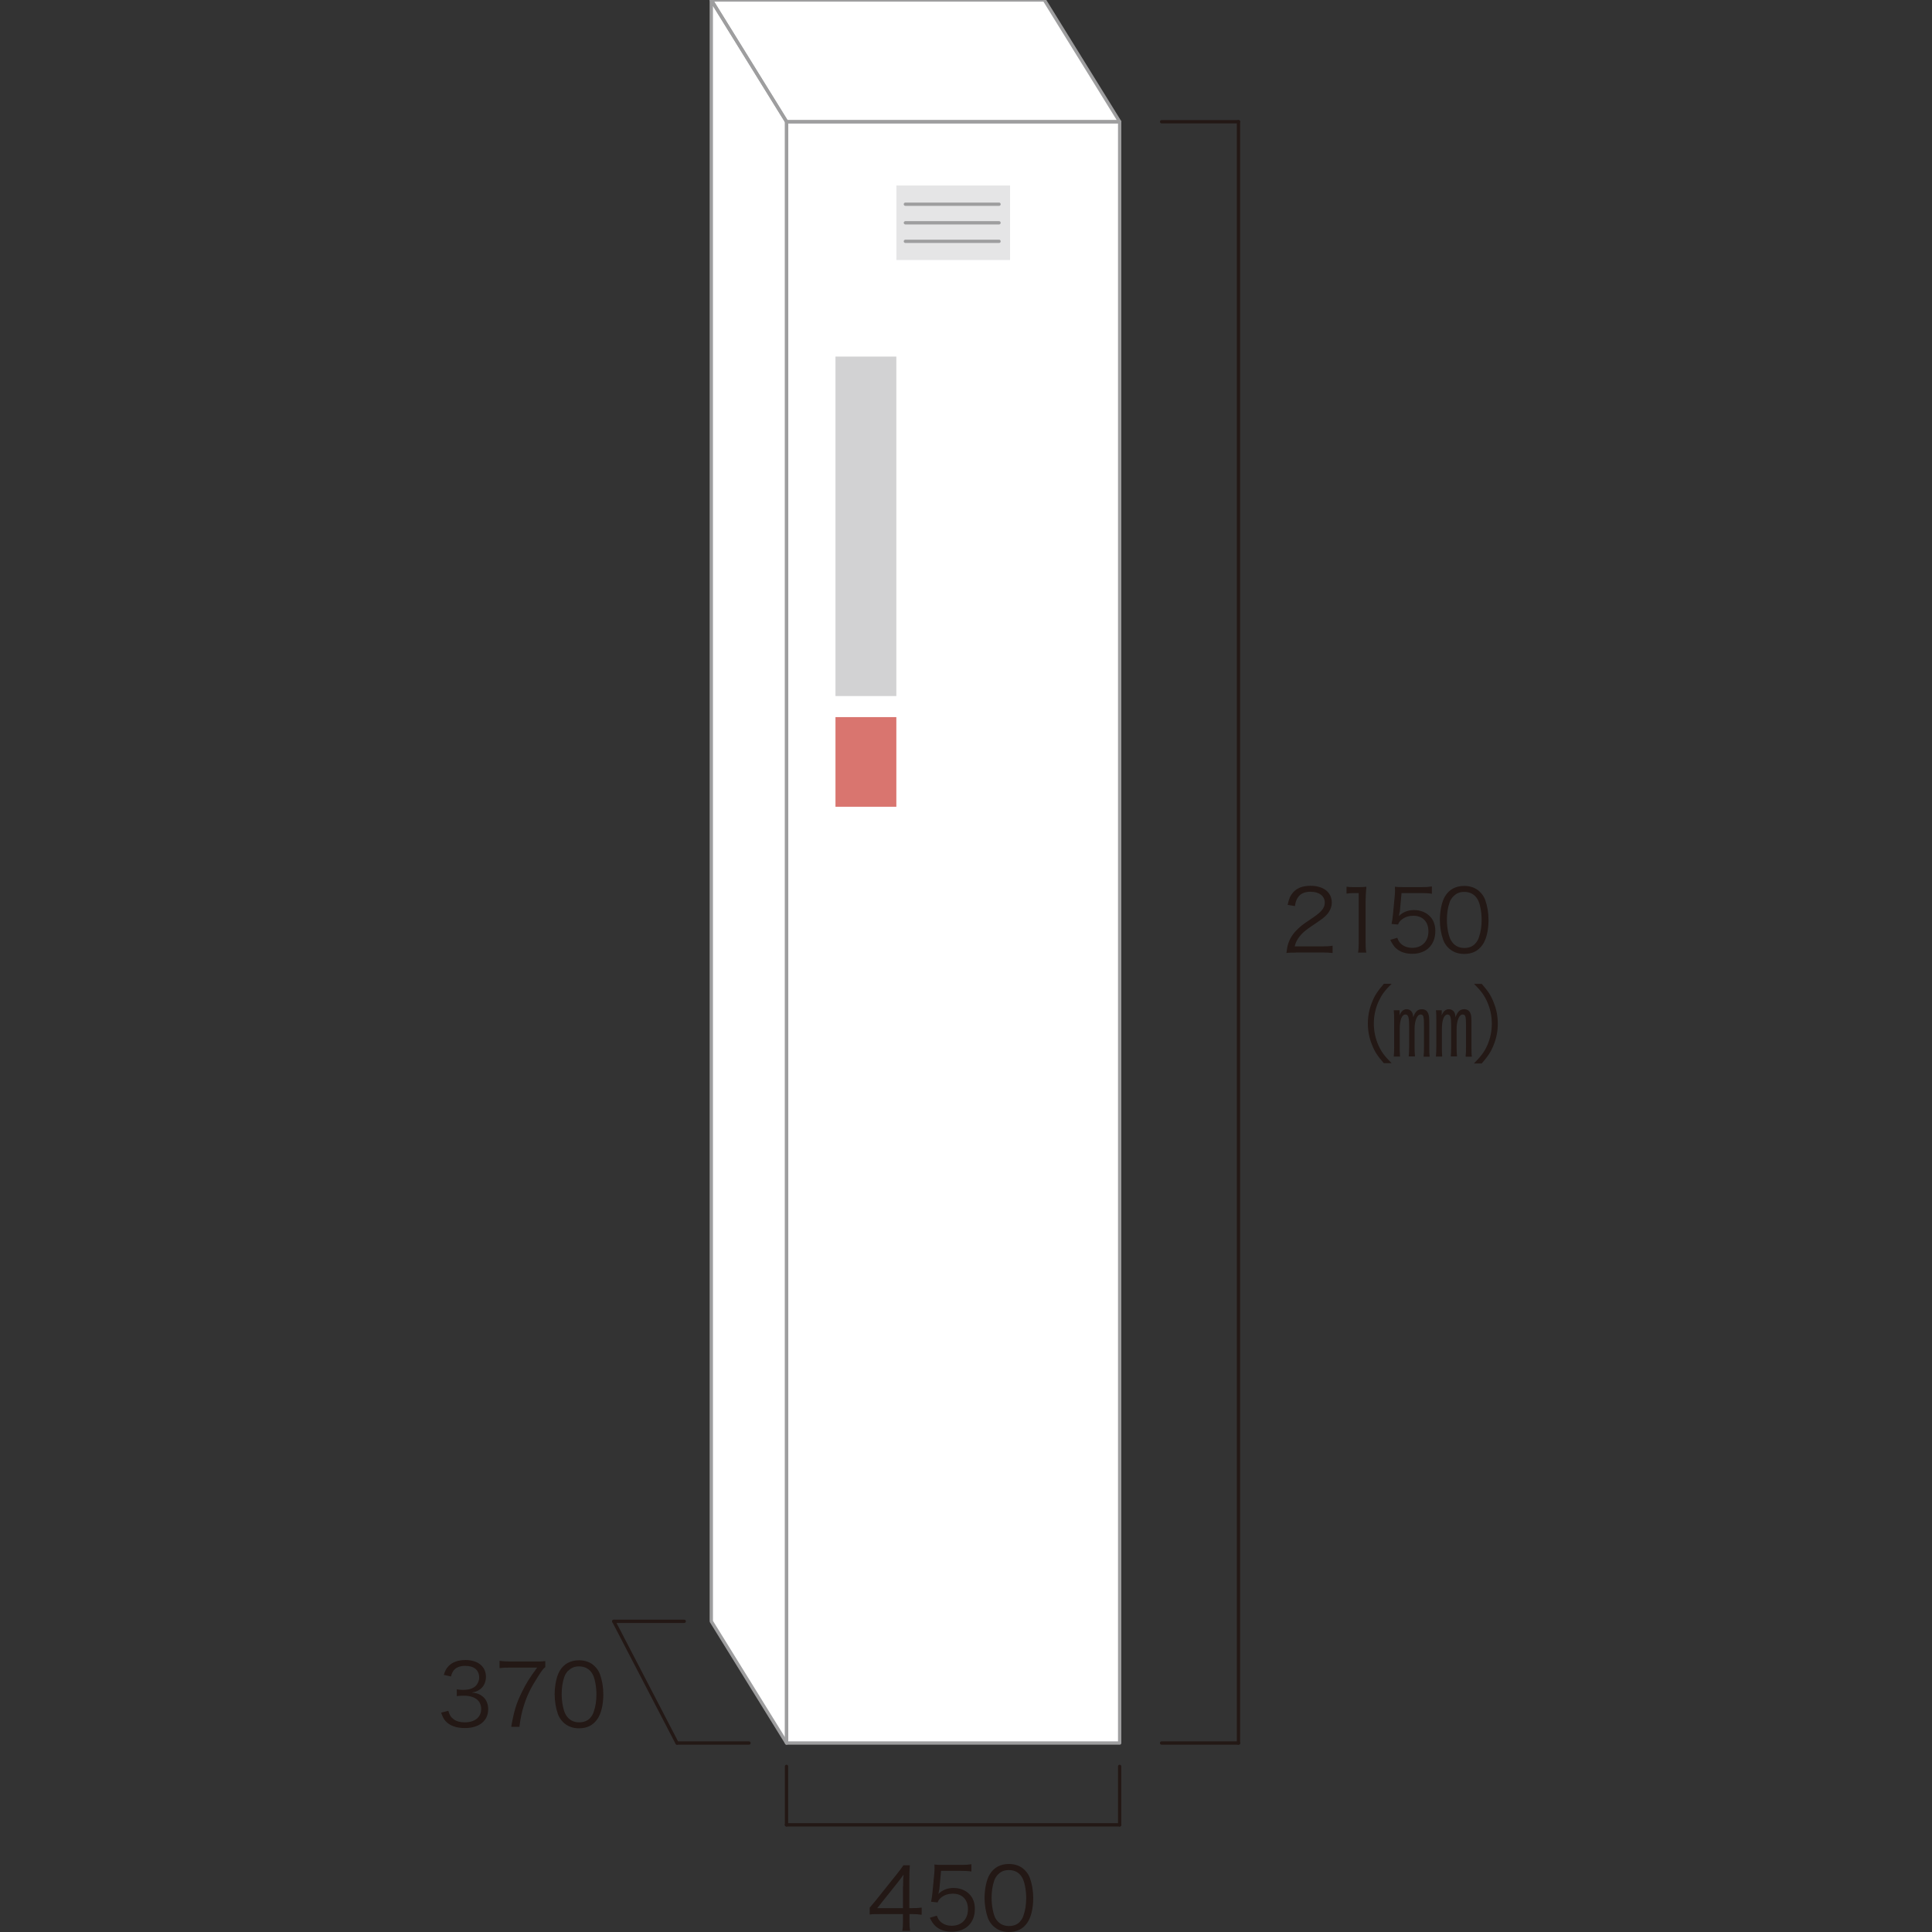 <svg width="200" height="200" viewBox="0 0 200 200" fill="none" xmlns="http://www.w3.org/2000/svg">
<rect x="0" y="0" width="200" height="200" fill="#333333" stroke="none"/>
<g clip-path="url(#clip0_119_15800)">
<path d="M115.908 12.602H81.426V180.439H115.908V12.602Z" fill="white"/>
<path d="M115.911 12.602H81.43L73.633 0.001H108.115L115.911 12.602Z" fill="white"/>
<path d="M81.43 180.44L73.633 167.839V0.015L81.43 12.602V180.44Z" fill="white"/>
<path d="M115.911 12.602H81.43L73.633 0.001H108.115L115.911 12.602Z" stroke="#9E9E9F" stroke-width="0.343" stroke-linecap="round" stroke-linejoin="round"/>
<path d="M81.43 180.44L73.633 167.839V0.015L81.43 12.602V180.44Z" stroke="#9E9E9F" stroke-width="0.343" stroke-linecap="round" stroke-linejoin="round"/>
<path d="M115.908 12.602H81.426V180.439H115.908V12.602Z" stroke="#9E9E9F" stroke-width="0.343" stroke-linecap="round" stroke-linejoin="round"/>
<path d="M104.561 19.205H92.797V26.919H104.561V19.205Z" fill="#E5E5E6"/>
<path d="M93.727 21.141H103.418" stroke="#9E9E9F" stroke-width="0.343" stroke-linecap="round" stroke-linejoin="round"/>
<path d="M93.727 23.064H103.418" stroke="#9E9E9F" stroke-width="0.343" stroke-linecap="round" stroke-linejoin="round"/>
<path d="M93.727 24.982H103.418" stroke="#9E9E9F" stroke-width="0.343" stroke-linecap="round" stroke-linejoin="round"/>
<path d="M92.789 36.913H86.488V72.054H92.789V36.913Z" fill="#D2D2D3"/>
<path d="M92.789 74.235H86.488V83.515H92.789V74.235Z" fill="#D9756F"/>
<path d="M120.25 12.602H128.212" stroke="#231815" stroke-width="0.343" stroke-linecap="round" stroke-linejoin="round"/>
<path d="M120.25 180.438H128.212" stroke="#231815" stroke-width="0.343" stroke-linecap="round" stroke-linejoin="round"/>
<path d="M70.094 180.438H77.534" stroke="#231815" stroke-width="0.343" stroke-linecap="round" stroke-linejoin="round"/>
<path d="M63.539 167.838H70.828" stroke="#231815" stroke-width="0.343" stroke-linecap="round" stroke-linejoin="round"/>
<path d="M128.207 12.602V180.439" stroke="#231815" stroke-width="0.343" stroke-linecap="round" stroke-linejoin="round"/>
<path d="M63.539 167.838L70.087 180.439" stroke="#231815" stroke-width="0.343" stroke-linecap="round" stroke-linejoin="round"/>
<path d="M134.146 98.615C133.584 98.615 133.446 98.615 133.172 98.656C133.268 97.956 133.295 97.818 133.433 97.475C133.652 96.912 134.037 96.418 134.599 95.938C134.915 95.663 134.929 95.663 135.958 94.963C136.837 94.359 137.139 93.975 137.139 93.426C137.139 92.753 136.562 92.314 135.656 92.314C135.066 92.314 134.627 92.506 134.366 92.891C134.201 93.124 134.119 93.344 134.05 93.796L133.295 93.673C133.433 93.028 133.57 92.712 133.858 92.383C134.256 91.93 134.86 91.696 135.656 91.696C137.002 91.696 137.866 92.369 137.866 93.426C137.866 93.879 137.688 94.304 137.345 94.689C137.07 94.991 136.837 95.156 135.821 95.842C135.121 96.308 134.833 96.569 134.531 96.94C134.256 97.311 134.133 97.544 134.023 97.969H136.864C137.304 97.969 137.606 97.956 137.949 97.901V98.656C137.592 98.615 137.304 98.601 136.851 98.601H134.146V98.615Z" fill="#231815"/>
<path d="M139.404 91.793C139.638 91.834 139.802 91.834 140.146 91.834H140.708C141.01 91.834 141.148 91.834 141.45 91.793C141.395 92.342 141.367 92.795 141.367 93.275V97.613C141.367 98.039 141.381 98.286 141.436 98.615H140.585C140.64 98.299 140.653 98.011 140.653 97.613V92.452H140.173C139.885 92.452 139.651 92.466 139.391 92.507V91.807L139.404 91.793Z" fill="#231815"/>
<path d="M144.879 94.429C144.87 94.538 144.847 94.671 144.81 94.827C145.236 94.415 145.757 94.209 146.375 94.209C147.02 94.209 147.583 94.429 147.981 94.813C148.379 95.197 148.585 95.719 148.585 96.378C148.585 97.819 147.652 98.739 146.183 98.739C145.483 98.739 144.906 98.533 144.481 98.135C144.261 97.915 144.138 97.723 143.918 97.297L144.645 97.078C144.742 97.325 144.796 97.448 144.934 97.6C145.236 97.943 145.675 98.121 146.197 98.121C147.199 98.121 147.871 97.448 147.871 96.419C147.871 95.389 147.254 94.799 146.306 94.799C145.853 94.799 145.455 94.923 145.14 95.17C144.92 95.335 144.824 95.458 144.728 95.705L144.055 95.65C144.124 95.307 144.151 95.115 144.193 94.731L144.385 92.713C144.398 92.452 144.412 92.342 144.412 92.177C144.412 92.054 144.412 92.013 144.398 91.793C144.673 91.834 144.824 91.834 145.346 91.834H147.185C147.665 91.834 147.871 91.82 148.228 91.766V92.521C147.885 92.466 147.597 92.452 147.185 92.452H145.085L144.906 94.429H144.879Z" fill="#231815"/>
<path d="M149.933 98.12C149.686 97.873 149.508 97.599 149.398 97.297C149.178 96.665 149.055 95.965 149.055 95.238C149.055 94.291 149.261 93.33 149.576 92.808C150.002 92.081 150.688 91.71 151.58 91.71C152.239 91.71 152.816 91.93 153.214 92.341C153.461 92.588 153.639 92.863 153.749 93.165C153.969 93.783 154.092 94.496 154.092 95.238C154.092 96.322 153.859 97.269 153.461 97.818C153.022 98.45 152.39 98.752 151.567 98.752C150.908 98.752 150.359 98.532 149.933 98.12ZM150.455 92.781C150.263 92.987 150.125 93.206 150.057 93.426C149.865 93.975 149.782 94.579 149.782 95.224C149.782 96.048 149.961 96.926 150.208 97.352C150.523 97.873 150.976 98.134 151.594 98.134C152.033 98.134 152.418 97.997 152.692 97.709C152.884 97.503 153.035 97.269 153.104 97.008C153.296 96.459 153.379 95.869 153.379 95.21C153.379 94.428 153.214 93.549 152.981 93.138C152.692 92.602 152.198 92.328 151.58 92.328C151.114 92.328 150.757 92.479 150.469 92.781H150.455Z" fill="#231815"/>
<path d="M46.419 177.131C46.556 177.597 46.694 177.776 46.968 177.982C47.27 178.201 47.668 178.297 48.121 178.297C49.151 178.297 49.81 177.762 49.81 176.911C49.81 176.06 49.178 175.538 47.998 175.538C47.751 175.538 47.517 175.552 47.284 175.579V174.879C47.49 174.921 47.709 174.934 47.943 174.934C48.533 174.934 48.972 174.797 49.247 174.522C49.466 174.303 49.604 173.973 49.604 173.658C49.604 172.889 49.068 172.45 48.162 172.45C47.613 172.45 47.229 172.601 46.968 172.916C46.845 173.081 46.776 173.218 46.68 173.548L45.939 173.383C46.09 172.93 46.199 172.724 46.419 172.491C46.817 172.065 47.421 171.846 48.19 171.846C49.48 171.846 50.304 172.518 50.304 173.589C50.304 174.138 50.07 174.619 49.672 174.893C49.439 175.058 49.247 175.14 48.835 175.209C49.357 175.264 49.631 175.36 49.933 175.593C50.331 175.895 50.537 176.376 50.537 176.938C50.537 178.146 49.604 178.888 48.121 178.888C47.215 178.888 46.556 178.64 46.117 178.16C45.925 177.94 45.829 177.748 45.664 177.295L46.405 177.103L46.419 177.131Z" fill="#231815"/>
<path d="M56.419 172.601C56.255 172.725 56.103 172.917 55.76 173.452C54.964 174.688 54.58 175.456 54.237 176.541C54.003 177.282 53.907 177.735 53.77 178.765H52.919C53.207 177.145 53.441 176.349 54.003 175.209C54.429 174.317 54.813 173.699 55.609 172.629H52.713C52.288 172.629 52.04 172.642 51.711 172.684V171.929C52.054 171.97 52.301 171.997 52.727 171.997H55.403C55.925 171.997 56.131 171.997 56.447 171.956V172.601H56.419Z" fill="#231815"/>
<path d="M58.297 178.282C58.049 178.035 57.871 177.761 57.761 177.459C57.541 176.827 57.418 176.127 57.418 175.4C57.418 174.453 57.624 173.492 57.94 172.97C58.365 172.243 59.051 171.872 59.944 171.872C60.603 171.872 61.179 172.092 61.577 172.504C61.824 172.751 62.003 173.025 62.112 173.327C62.332 173.945 62.456 174.659 62.456 175.4C62.456 176.484 62.222 177.431 61.824 177.98C61.385 178.612 60.754 178.914 59.93 178.914C59.271 178.914 58.722 178.694 58.297 178.282ZM58.818 172.943C58.626 173.149 58.489 173.368 58.42 173.588C58.228 174.137 58.145 174.741 58.145 175.386C58.145 176.21 58.324 177.088 58.571 177.514C58.887 178.035 59.34 178.296 59.957 178.296C60.397 178.296 60.781 178.159 61.056 177.884C61.248 177.679 61.399 177.445 61.467 177.184C61.66 176.635 61.742 176.045 61.742 175.386C61.742 174.604 61.577 173.725 61.344 173.313C61.056 172.778 60.561 172.504 59.944 172.504C59.477 172.504 59.12 172.654 58.832 172.956L58.818 172.943Z" fill="#231815"/>
<path d="M90.016 197.501C90.208 197.281 90.414 197.034 90.592 196.815L92.843 194.001C93.145 193.63 93.31 193.397 93.516 193.095H94.189C94.147 193.616 94.134 193.891 94.134 194.605V197.528H94.477C94.847 197.528 95.081 197.515 95.41 197.474V198.215C95.081 198.174 94.861 198.146 94.477 198.146H94.147V198.915C94.147 199.34 94.161 199.546 94.216 199.876H93.406C93.461 199.56 93.475 199.313 93.475 198.915V198.146H91.086C90.592 198.146 90.318 198.146 90.029 198.187V197.515L90.016 197.501ZM93.489 195.264C93.489 194.797 93.489 194.509 93.543 194.056C93.351 194.33 93.132 194.618 92.871 194.948L90.812 197.528H93.475V195.264H93.489Z" fill="#231815"/>
<path d="M97.211 195.661C97.202 195.771 97.179 195.904 97.142 196.059C97.568 195.647 98.089 195.441 98.707 195.441C99.352 195.441 99.915 195.661 100.313 196.045C100.711 196.43 100.917 196.951 100.917 197.61C100.917 199.052 99.984 199.971 98.515 199.971C97.815 199.971 97.238 199.765 96.813 199.367C96.593 199.148 96.47 198.956 96.25 198.53L96.978 198.31C97.074 198.557 97.129 198.681 97.266 198.832C97.568 199.175 98.007 199.354 98.529 199.354C99.531 199.354 100.203 198.681 100.203 197.651C100.203 196.622 99.586 196.032 98.638 196.032C98.186 196.032 97.787 196.155 97.472 196.402C97.252 196.567 97.156 196.691 97.06 196.938L96.387 196.869C96.456 196.526 96.483 196.334 96.525 195.949L96.717 193.932C96.73 193.671 96.744 193.561 96.744 193.396C96.744 193.273 96.744 193.231 96.73 193.012C97.005 193.053 97.156 193.053 97.678 193.053H99.517C99.997 193.053 100.203 193.039 100.56 192.984V193.739C100.217 193.684 99.929 193.671 99.517 193.671H97.417L97.238 195.647L97.211 195.661Z" fill="#231815"/>
<path d="M102.8 199.368C102.553 199.121 102.375 198.847 102.265 198.545C102.045 197.913 101.922 197.213 101.922 196.486C101.922 195.539 102.128 194.578 102.443 194.056C102.869 193.329 103.555 192.958 104.448 192.958C105.106 192.958 105.683 193.178 106.081 193.589C106.328 193.837 106.507 194.111 106.616 194.413C106.836 195.031 106.96 195.745 106.96 196.486C106.96 197.57 106.726 198.517 106.328 199.066C105.889 199.698 105.257 200 104.434 200C103.775 200 103.226 199.78 102.8 199.368ZM103.322 194.029C103.13 194.235 102.993 194.454 102.924 194.674C102.732 195.223 102.649 195.827 102.649 196.472C102.649 197.296 102.828 198.174 103.061 198.6C103.377 199.121 103.844 199.382 104.448 199.382C104.901 199.382 105.285 199.245 105.546 198.97C105.738 198.764 105.889 198.531 105.958 198.27C106.15 197.721 106.232 197.131 106.232 196.472C106.232 195.69 106.067 194.811 105.834 194.399C105.546 193.864 105.065 193.589 104.434 193.589C103.967 193.589 103.597 193.74 103.322 194.042V194.029Z" fill="#231815"/>
<path d="M81.418 182.856V188.91" stroke="#231815" stroke-width="0.343" stroke-linecap="round" stroke-linejoin="round"/>
<path d="M115.906 182.856V188.91" stroke="#231815" stroke-width="0.343" stroke-linecap="round" stroke-linejoin="round"/>
<path d="M81.418 188.907H115.9" stroke="#231815" stroke-width="0.343" stroke-linecap="round" stroke-linejoin="round"/>
<path d="M143.263 110.074C142.59 109.305 142.315 108.88 142.027 108.152C141.739 107.438 141.602 106.738 141.602 105.956C141.602 105.174 141.739 104.473 142.027 103.76C142.315 103.032 142.604 102.607 143.263 101.838H144.059C143.304 102.593 143.015 103.005 142.7 103.691C142.384 104.405 142.219 105.146 142.219 105.956C142.219 106.766 142.384 107.507 142.7 108.221C143.015 108.907 143.304 109.305 144.059 110.06H143.263V110.074Z" fill="#231815"/>
<path d="M147.37 109.36C147.397 109.072 147.411 108.852 147.411 108.358V106.203C147.411 105.201 147.356 105.023 147.054 105.023C146.697 105.023 146.436 105.668 146.436 106.533V108.358C146.436 108.701 146.45 109.017 146.478 109.36H145.832C145.86 109.017 145.874 108.756 145.874 108.358V106.203C145.874 105.297 145.777 105.023 145.489 105.023C145.119 105.023 144.899 105.585 144.899 106.546V108.715C144.899 108.862 144.904 108.976 144.913 109.058C144.913 109.196 144.913 109.223 144.926 109.374H144.281C144.322 108.976 144.322 108.688 144.322 108.372V105.586C144.322 105.187 144.322 104.913 144.281 104.583H144.885V104.803C144.885 104.885 144.885 104.954 144.872 105.119C145.05 104.68 145.297 104.474 145.613 104.474C145.846 104.474 146.052 104.583 146.162 104.776C146.244 104.913 146.272 105.05 146.299 105.297C146.491 104.734 146.766 104.474 147.191 104.474C147.493 104.474 147.713 104.611 147.836 104.885C147.933 105.105 147.96 105.311 147.96 106.093V108.386C147.96 108.811 147.96 109.072 148.001 109.388H147.356L147.37 109.36ZM151.721 109.36C151.749 109.072 151.762 108.852 151.762 108.358V106.203C151.762 105.201 151.707 105.023 151.405 105.023C151.049 105.023 150.788 105.668 150.788 106.533V108.358C150.788 108.701 150.801 109.017 150.829 109.36H150.184C150.211 109.017 150.225 108.756 150.225 108.358V106.203C150.225 105.297 150.143 105.023 149.854 105.023C149.484 105.023 149.264 105.585 149.264 106.546V108.715C149.264 108.862 149.269 108.976 149.278 109.058C149.278 109.196 149.278 109.223 149.292 109.374H148.646C148.674 108.976 148.688 108.688 148.688 108.372V105.586C148.688 105.187 148.688 104.913 148.646 104.583H149.25V104.803C149.25 104.885 149.25 104.954 149.237 105.119C149.415 104.68 149.662 104.474 149.992 104.474C150.225 104.474 150.417 104.583 150.541 104.776C150.623 104.913 150.65 105.05 150.678 105.297C150.87 104.734 151.145 104.474 151.57 104.474C151.872 104.474 152.092 104.611 152.215 104.885C152.311 105.105 152.325 105.311 152.325 106.093V108.386C152.325 108.811 152.325 109.072 152.366 109.388H151.721V109.36Z" fill="#231815"/>
<path d="M152.594 110.074C153.335 109.319 153.637 108.921 153.953 108.235C154.268 107.521 154.433 106.779 154.433 105.97C154.433 105.16 154.268 104.418 153.953 103.705C153.637 103.018 153.349 102.607 152.594 101.852H153.39C154.063 102.62 154.337 103.046 154.625 103.773C154.914 104.487 155.051 105.187 155.051 105.97C155.051 106.752 154.914 107.452 154.625 108.166C154.337 108.893 154.049 109.319 153.39 110.088H152.594V110.074Z" fill="#231815"/>
</g>
<defs>
<clipPath id="clip0_119_15800">
<rect width="200" height="200" fill="white"/>
</clipPath>
</defs>
</svg>
